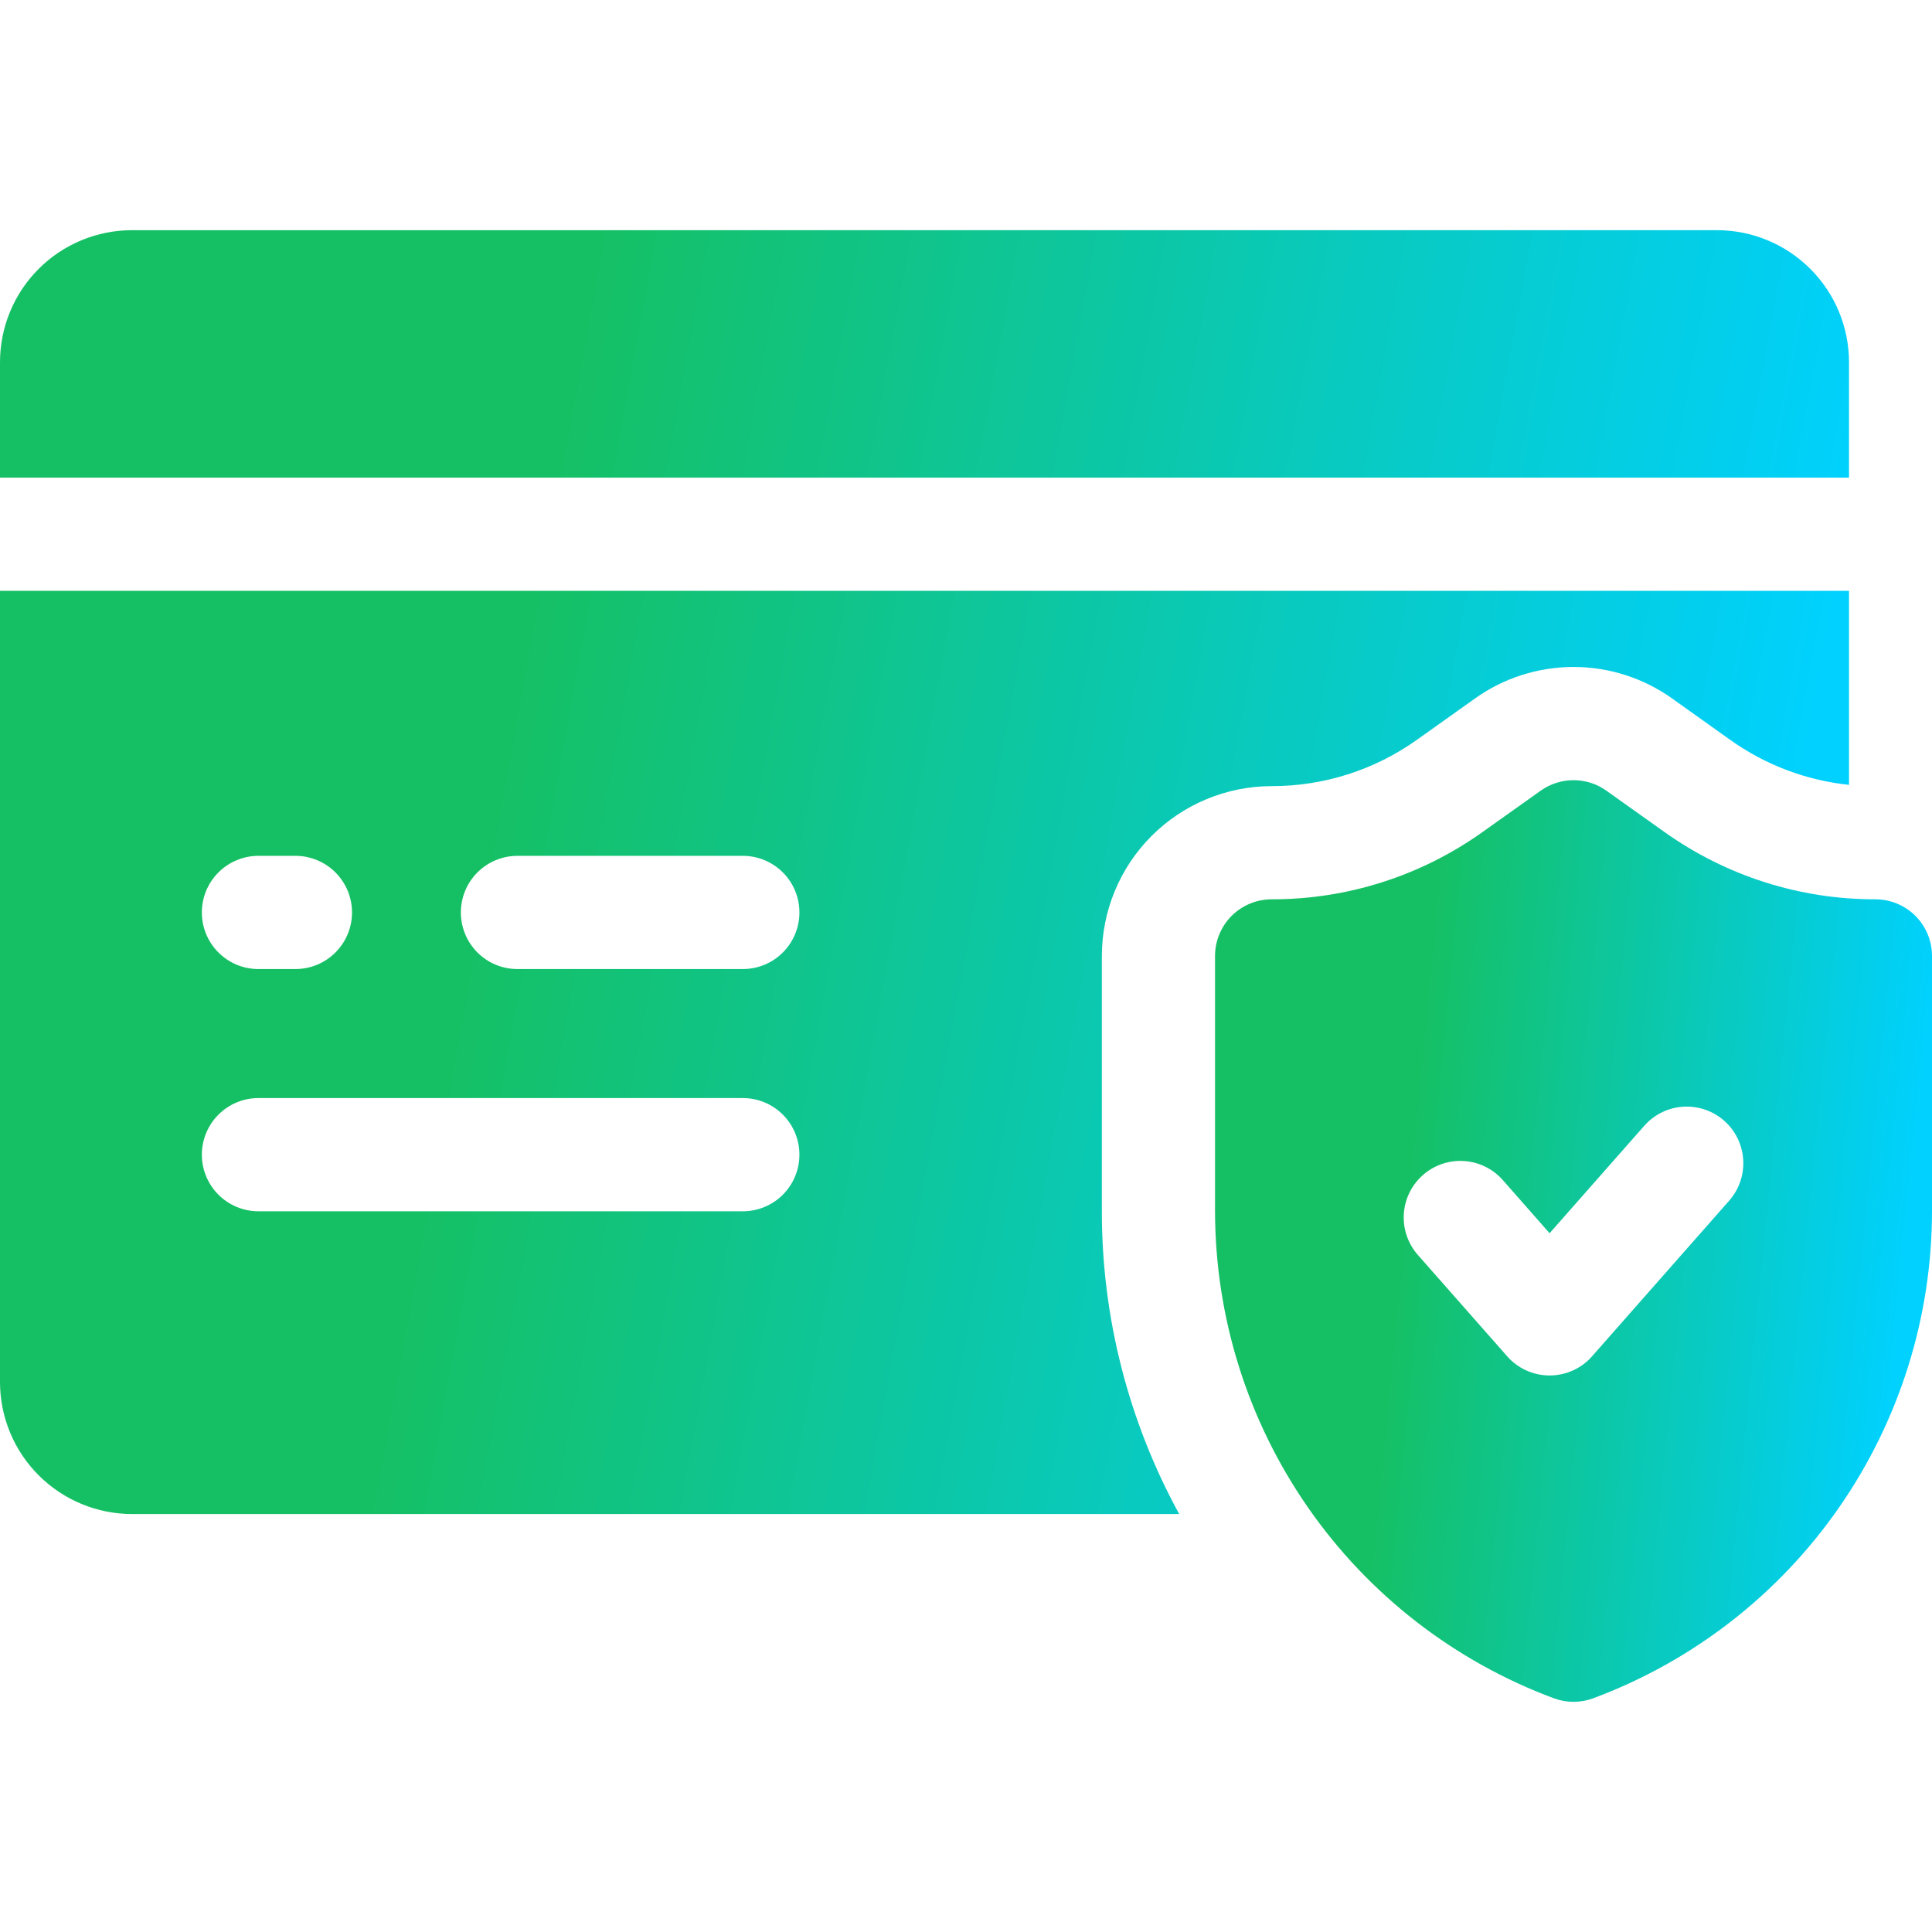 <svg width="50" height="50" viewBox="0 0 50 50" fill="none" xmlns="http://www.w3.org/2000/svg">
<g id="Frame" clip-path="url(#clip0_11696_4219)">
<g id="Group">
<path id="Vector" d="M47.852 9.375C47.852 8.469 47.492 7.599 46.85 6.958C46.209 6.317 45.34 5.957 44.434 5.957H3.418C2.511 5.957 1.642 6.317 1.001 6.958C0.36 7.599 0 8.469 0 9.375L0 12.361H47.852V9.375ZM28.516 24.739C28.517 23.574 28.98 22.457 29.804 21.633C30.628 20.809 31.745 20.346 32.91 20.345C34.258 20.347 35.572 19.928 36.67 19.146L38.179 18.072C38.922 17.544 39.811 17.261 40.723 17.261C41.635 17.261 42.524 17.544 43.268 18.072L44.775 19.146C45.683 19.794 46.743 20.196 47.852 20.312V15.291H0V35.765C0 36.671 0.36 37.541 1.001 38.181C1.642 38.822 2.511 39.183 3.418 39.183H30.517C29.2 36.776 28.512 34.077 28.516 31.334V24.739ZM6.688 22.149H7.646C7.838 22.149 8.028 22.187 8.206 22.261C8.384 22.334 8.545 22.442 8.681 22.578C8.817 22.715 8.925 22.876 8.999 23.054C9.072 23.231 9.11 23.422 9.11 23.614C9.11 23.807 9.072 23.997 8.999 24.175C8.925 24.353 8.817 24.514 8.681 24.65C8.545 24.786 8.384 24.894 8.206 24.968C8.028 25.041 7.838 25.079 7.646 25.079H6.688C6.496 25.079 6.306 25.041 6.128 24.968C5.95 24.894 5.789 24.786 5.653 24.65C5.517 24.514 5.409 24.353 5.335 24.175C5.262 23.997 5.224 23.807 5.224 23.614C5.224 23.422 5.262 23.231 5.335 23.054C5.409 22.876 5.517 22.715 5.653 22.578C5.789 22.442 5.95 22.334 6.128 22.261C6.306 22.187 6.496 22.149 6.688 22.149ZM19.225 31.348H6.688C6.3 31.348 5.927 31.193 5.653 30.919C5.378 30.644 5.224 30.271 5.224 29.883C5.224 29.494 5.378 29.122 5.653 28.847C5.927 28.572 6.3 28.418 6.688 28.418H19.225C19.613 28.418 19.986 28.572 20.26 28.847C20.535 29.122 20.689 29.494 20.689 29.883C20.689 30.271 20.535 30.644 20.26 30.919C19.986 31.193 19.613 31.348 19.225 31.348ZM19.225 25.079H13.392C13.003 25.079 12.63 24.925 12.356 24.65C12.081 24.375 11.927 24.003 11.927 23.614C11.927 23.226 12.081 22.853 12.356 22.578C12.63 22.304 13.003 22.149 13.392 22.149H19.225C19.613 22.149 19.986 22.304 20.26 22.578C20.535 22.853 20.689 23.226 20.689 23.614C20.689 24.003 20.535 24.375 20.26 24.65C19.986 24.925 19.613 25.079 19.225 25.079Z" fill="url(#paint0_linear_11696_4219)"/>
<path id="Vector_2" d="M48.535 23.274C46.58 23.278 44.673 22.669 43.08 21.535L41.57 20.461C41.323 20.285 41.026 20.191 40.723 20.191C40.419 20.191 40.123 20.285 39.875 20.461L38.365 21.535C36.773 22.669 34.865 23.278 32.91 23.274C32.522 23.274 32.149 23.429 31.874 23.703C31.6 23.978 31.445 24.351 31.445 24.739V31.334C31.445 34.08 32.285 36.761 33.852 39.016C35.419 41.271 37.638 42.993 40.212 43.951C40.541 44.074 40.904 44.074 41.233 43.951C43.807 42.993 46.026 41.271 47.593 39.016C49.16 36.761 50 34.08 50 31.334V24.739C50 24.351 49.846 23.978 49.571 23.703C49.296 23.429 48.924 23.274 48.535 23.274ZM44.752 31.072L41.203 35.1C41.066 35.257 40.897 35.382 40.707 35.467C40.517 35.553 40.312 35.597 40.104 35.597C39.896 35.597 39.691 35.553 39.501 35.467C39.312 35.382 39.142 35.257 39.005 35.1L36.693 32.477C36.566 32.333 36.469 32.165 36.407 31.983C36.344 31.801 36.319 31.608 36.331 31.416C36.355 31.029 36.533 30.666 36.825 30.41C37.116 30.153 37.498 30.022 37.886 30.047C38.274 30.072 38.636 30.249 38.893 30.541L40.103 31.916L42.553 29.136C42.809 28.844 43.172 28.666 43.559 28.642C43.947 28.617 44.329 28.747 44.621 29.004C44.912 29.261 45.09 29.623 45.114 30.011C45.139 30.399 45.009 30.78 44.752 31.072Z" fill="url(#paint1_linear_11696_4219)"/>
</g>
</g>
<defs>
<linearGradient id="paint0_linear_11696_4219" x1="-0.727" y1="9.965" x2="51.436" y2="19.431" gradientUnits="userSpaceOnUse">
<stop offset="0.285" stop-color="#15C064"/>
<stop offset="0.918" stop-color="#00D1FF"/>
</linearGradient>
<linearGradient id="paint1_linear_11696_4219" x1="31.163" y1="23.068" x2="51.857" y2="25.096" gradientUnits="userSpaceOnUse">
<stop offset="0.285" stop-color="#15C064"/>
<stop offset="0.918" stop-color="#00D1FF"/>
</linearGradient>
<clipPath id="clip0_11696_4219">
<rect width="50" height="50" fill="white"/>
</clipPath>
</defs>
</svg>
